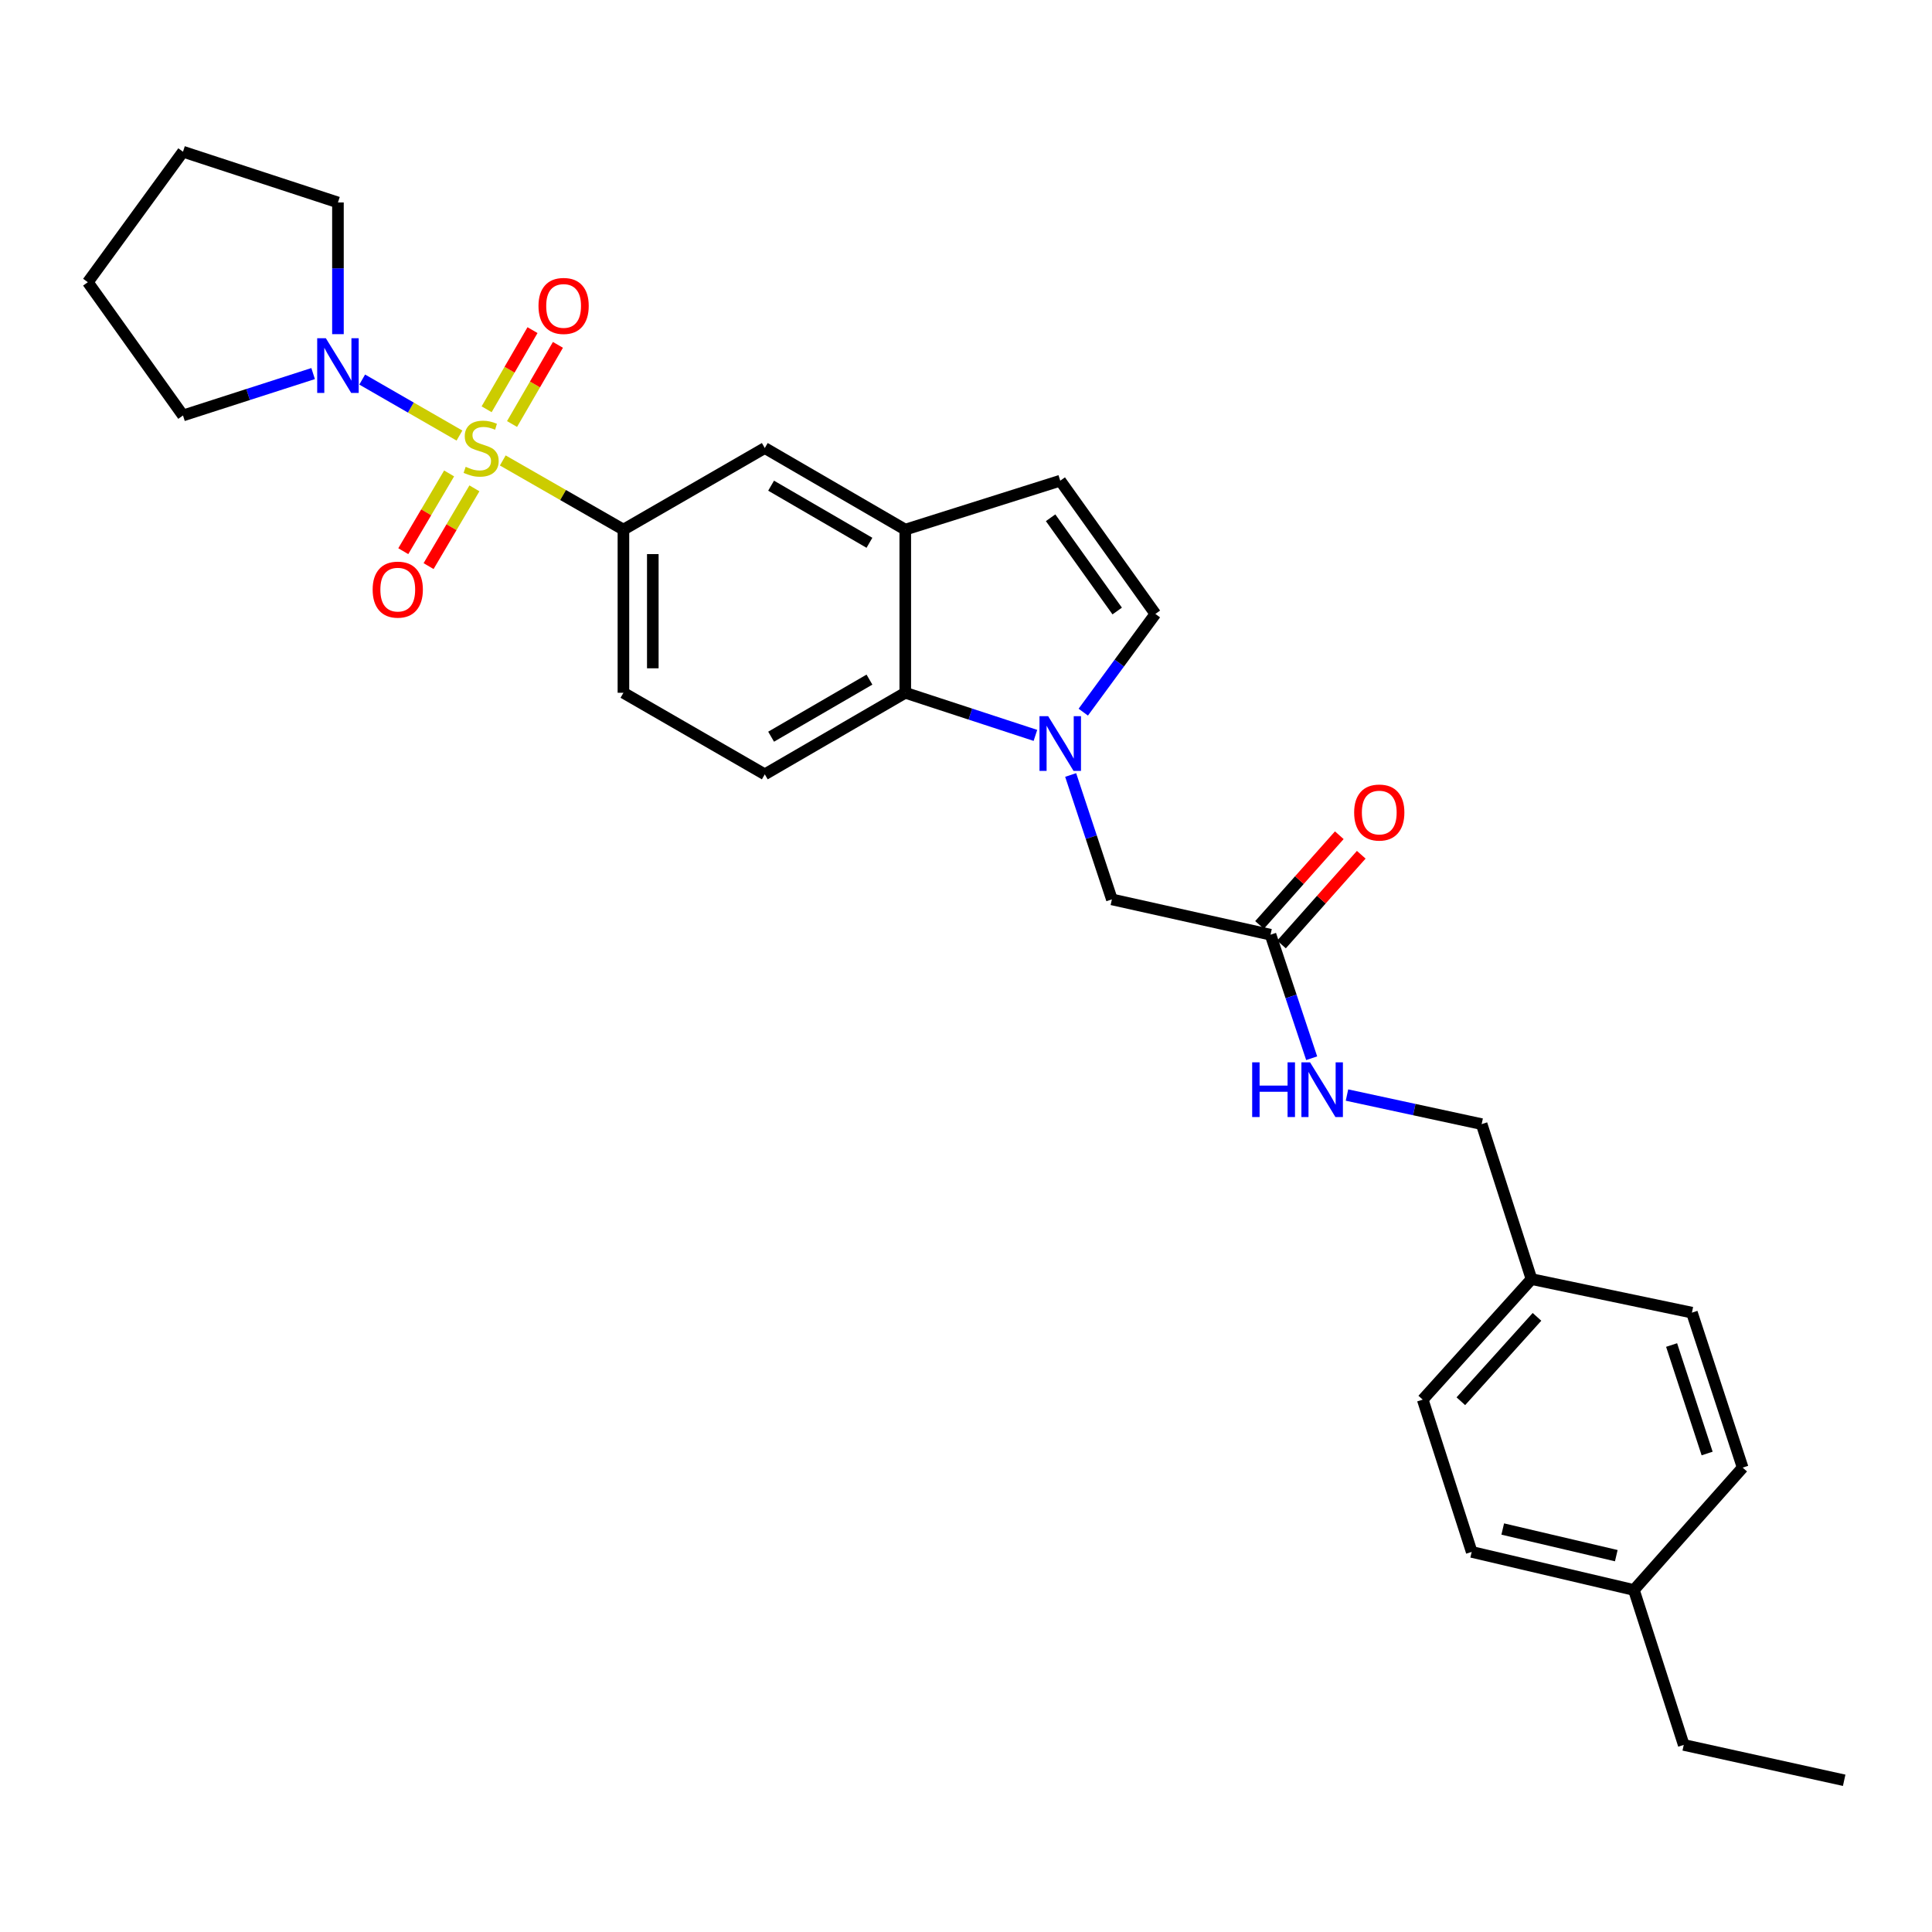 <?xml version='1.0' encoding='iso-8859-1'?>
<svg version='1.1' baseProfile='full'
              xmlns='http://www.w3.org/2000/svg'
                      xmlns:rdkit='http://www.rdkit.org/xml'
                      xmlns:xlink='http://www.w3.org/1999/xlink'
                  xml:space='preserve'
width='1000px' height='1000px' viewBox='0 0 1000 1000'>
<!-- END OF HEADER -->
<rect style='opacity:1.0;fill:#FFFFFF;stroke:none' width='1000' height='1000' x='0' y='0'> </rect>
<path class='bond-1' d='M 237.817,225.444 L 212.646,210.951' style='fill:none;fill-rule:evenodd;stroke:#CCCC00;stroke-width:6px;stroke-linecap:butt;stroke-linejoin:miter;stroke-opacity:1' />
<path class='bond-1' d='M 212.646,210.951 L 187.475,196.459' style='fill:none;fill-rule:evenodd;stroke:#0000FF;stroke-width:6px;stroke-linecap:butt;stroke-linejoin:miter;stroke-opacity:1' />
<path class='bond-2' d='M 260.237,238.326 L 291.461,256.23' style='fill:none;fill-rule:evenodd;stroke:#CCCC00;stroke-width:6px;stroke-linecap:butt;stroke-linejoin:miter;stroke-opacity:1' />
<path class='bond-2' d='M 291.461,256.23 L 322.685,274.134' style='fill:none;fill-rule:evenodd;stroke:#000000;stroke-width:6px;stroke-linecap:butt;stroke-linejoin:miter;stroke-opacity:1' />
<path class='bond-8' d='M 265.032,219.468 L 276.907,198.984' style='fill:none;fill-rule:evenodd;stroke:#CCCC00;stroke-width:6px;stroke-linecap:butt;stroke-linejoin:miter;stroke-opacity:1' />
<path class='bond-8' d='M 276.907,198.984 L 288.782,178.501' style='fill:none;fill-rule:evenodd;stroke:#FF0000;stroke-width:6px;stroke-linecap:butt;stroke-linejoin:miter;stroke-opacity:1' />
<path class='bond-8' d='M 251.877,211.841 L 263.752,191.358' style='fill:none;fill-rule:evenodd;stroke:#CCCC00;stroke-width:6px;stroke-linecap:butt;stroke-linejoin:miter;stroke-opacity:1' />
<path class='bond-8' d='M 263.752,191.358 L 275.627,170.874' style='fill:none;fill-rule:evenodd;stroke:#FF0000;stroke-width:6px;stroke-linecap:butt;stroke-linejoin:miter;stroke-opacity:1' />
<path class='bond-9' d='M 232.461,245.045 L 220.598,265.169' style='fill:none;fill-rule:evenodd;stroke:#CCCC00;stroke-width:6px;stroke-linecap:butt;stroke-linejoin:miter;stroke-opacity:1' />
<path class='bond-9' d='M 220.598,265.169 L 208.736,285.292' style='fill:none;fill-rule:evenodd;stroke:#FF0000;stroke-width:6px;stroke-linecap:butt;stroke-linejoin:miter;stroke-opacity:1' />
<path class='bond-9' d='M 245.561,252.768 L 233.698,272.891' style='fill:none;fill-rule:evenodd;stroke:#CCCC00;stroke-width:6px;stroke-linecap:butt;stroke-linejoin:miter;stroke-opacity:1' />
<path class='bond-9' d='M 233.698,272.891 L 221.835,293.015' style='fill:none;fill-rule:evenodd;stroke:#FF0000;stroke-width:6px;stroke-linecap:butt;stroke-linejoin:miter;stroke-opacity:1' />
<path class='bond-0' d='M 535.929,380.638 L 502.247,369.609' style='fill:none;fill-rule:evenodd;stroke:#0000FF;stroke-width:6px;stroke-linecap:butt;stroke-linejoin:miter;stroke-opacity:1' />
<path class='bond-0' d='M 502.247,369.609 L 468.565,358.58' style='fill:none;fill-rule:evenodd;stroke:#000000;stroke-width:6px;stroke-linecap:butt;stroke-linejoin:miter;stroke-opacity:1' />
<path class='bond-10' d='M 554.174,401.13 L 564.841,433.327' style='fill:none;fill-rule:evenodd;stroke:#0000FF;stroke-width:6px;stroke-linecap:butt;stroke-linejoin:miter;stroke-opacity:1' />
<path class='bond-10' d='M 564.841,433.327 L 575.508,465.524' style='fill:none;fill-rule:evenodd;stroke:#000000;stroke-width:6px;stroke-linecap:butt;stroke-linejoin:miter;stroke-opacity:1' />
<path class='bond-31' d='M 560.701,368.605 L 579.362,343.186' style='fill:none;fill-rule:evenodd;stroke:#0000FF;stroke-width:6px;stroke-linecap:butt;stroke-linejoin:miter;stroke-opacity:1' />
<path class='bond-31' d='M 579.362,343.186 L 598.022,317.768' style='fill:none;fill-rule:evenodd;stroke:#000000;stroke-width:6px;stroke-linecap:butt;stroke-linejoin:miter;stroke-opacity:1' />
<path class='bond-21' d='M 162.074,193.366 L 128.394,204.207' style='fill:none;fill-rule:evenodd;stroke:#0000FF;stroke-width:6px;stroke-linecap:butt;stroke-linejoin:miter;stroke-opacity:1' />
<path class='bond-21' d='M 128.394,204.207 L 94.715,215.048' style='fill:none;fill-rule:evenodd;stroke:#000000;stroke-width:6px;stroke-linecap:butt;stroke-linejoin:miter;stroke-opacity:1' />
<path class='bond-22' d='M 174.92,172.96 L 174.92,138.877' style='fill:none;fill-rule:evenodd;stroke:#0000FF;stroke-width:6px;stroke-linecap:butt;stroke-linejoin:miter;stroke-opacity:1' />
<path class='bond-22' d='M 174.92,138.877 L 174.92,104.793' style='fill:none;fill-rule:evenodd;stroke:#000000;stroke-width:6px;stroke-linecap:butt;stroke-linejoin:miter;stroke-opacity:1' />
<path class='bond-7' d='M 322.685,274.134 L 395.853,231.902' style='fill:none;fill-rule:evenodd;stroke:#000000;stroke-width:6px;stroke-linecap:butt;stroke-linejoin:miter;stroke-opacity:1' />
<path class='bond-13' d='M 322.685,274.134 L 322.685,358.58' style='fill:none;fill-rule:evenodd;stroke:#000000;stroke-width:6px;stroke-linecap:butt;stroke-linejoin:miter;stroke-opacity:1' />
<path class='bond-13' d='M 337.891,286.801 L 337.891,345.913' style='fill:none;fill-rule:evenodd;stroke:#000000;stroke-width:6px;stroke-linecap:butt;stroke-linejoin:miter;stroke-opacity:1' />
<path class='bond-3' d='M 468.565,358.58 L 395.853,400.795' style='fill:none;fill-rule:evenodd;stroke:#000000;stroke-width:6px;stroke-linecap:butt;stroke-linejoin:miter;stroke-opacity:1' />
<path class='bond-3' d='M 450.023,351.762 L 399.125,381.312' style='fill:none;fill-rule:evenodd;stroke:#000000;stroke-width:6px;stroke-linecap:butt;stroke-linejoin:miter;stroke-opacity:1' />
<path class='bond-29' d='M 468.565,358.58 L 468.565,274.134' style='fill:none;fill-rule:evenodd;stroke:#000000;stroke-width:6px;stroke-linecap:butt;stroke-linejoin:miter;stroke-opacity:1' />
<path class='bond-4' d='M 468.565,274.134 L 395.853,231.902' style='fill:none;fill-rule:evenodd;stroke:#000000;stroke-width:6px;stroke-linecap:butt;stroke-linejoin:miter;stroke-opacity:1' />
<path class='bond-4' d='M 450.021,280.949 L 399.122,251.386' style='fill:none;fill-rule:evenodd;stroke:#000000;stroke-width:6px;stroke-linecap:butt;stroke-linejoin:miter;stroke-opacity:1' />
<path class='bond-6' d='M 468.565,274.134 L 548.779,248.807' style='fill:none;fill-rule:evenodd;stroke:#000000;stroke-width:6px;stroke-linecap:butt;stroke-linejoin:miter;stroke-opacity:1' />
<path class='bond-5' d='M 598.022,317.768 L 548.779,248.807' style='fill:none;fill-rule:evenodd;stroke:#000000;stroke-width:6px;stroke-linecap:butt;stroke-linejoin:miter;stroke-opacity:1' />
<path class='bond-5' d='M 578.261,316.261 L 543.79,267.988' style='fill:none;fill-rule:evenodd;stroke:#000000;stroke-width:6px;stroke-linecap:butt;stroke-linejoin:miter;stroke-opacity:1' />
<path class='bond-11' d='M 575.508,465.524 L 657.615,483.805' style='fill:none;fill-rule:evenodd;stroke:#000000;stroke-width:6px;stroke-linecap:butt;stroke-linejoin:miter;stroke-opacity:1' />
<path class='bond-14' d='M 657.615,483.805 L 668.268,515.775' style='fill:none;fill-rule:evenodd;stroke:#000000;stroke-width:6px;stroke-linecap:butt;stroke-linejoin:miter;stroke-opacity:1' />
<path class='bond-14' d='M 668.268,515.775 L 678.921,547.745' style='fill:none;fill-rule:evenodd;stroke:#0000FF;stroke-width:6px;stroke-linecap:butt;stroke-linejoin:miter;stroke-opacity:1' />
<path class='bond-15' d='M 663.297,488.857 L 683.939,465.637' style='fill:none;fill-rule:evenodd;stroke:#000000;stroke-width:6px;stroke-linecap:butt;stroke-linejoin:miter;stroke-opacity:1' />
<path class='bond-15' d='M 683.939,465.637 L 704.582,442.417' style='fill:none;fill-rule:evenodd;stroke:#FF0000;stroke-width:6px;stroke-linecap:butt;stroke-linejoin:miter;stroke-opacity:1' />
<path class='bond-15' d='M 651.932,478.754 L 672.575,455.534' style='fill:none;fill-rule:evenodd;stroke:#000000;stroke-width:6px;stroke-linecap:butt;stroke-linejoin:miter;stroke-opacity:1' />
<path class='bond-15' d='M 672.575,455.534 L 693.217,432.314' style='fill:none;fill-rule:evenodd;stroke:#FF0000;stroke-width:6px;stroke-linecap:butt;stroke-linejoin:miter;stroke-opacity:1' />
<path class='bond-12' d='M 395.853,400.795 L 322.685,358.58' style='fill:none;fill-rule:evenodd;stroke:#000000;stroke-width:6px;stroke-linecap:butt;stroke-linejoin:miter;stroke-opacity:1' />
<path class='bond-16' d='M 697.196,566.794 L 732.047,574.319' style='fill:none;fill-rule:evenodd;stroke:#0000FF;stroke-width:6px;stroke-linecap:butt;stroke-linejoin:miter;stroke-opacity:1' />
<path class='bond-16' d='M 732.047,574.319 L 766.898,581.844' style='fill:none;fill-rule:evenodd;stroke:#000000;stroke-width:6px;stroke-linecap:butt;stroke-linejoin:miter;stroke-opacity:1' />
<path class='bond-17' d='M 766.898,581.844 L 792.698,662.058' style='fill:none;fill-rule:evenodd;stroke:#000000;stroke-width:6px;stroke-linecap:butt;stroke-linejoin:miter;stroke-opacity:1' />
<path class='bond-19' d='M 792.698,662.058 L 875.734,679.419' style='fill:none;fill-rule:evenodd;stroke:#000000;stroke-width:6px;stroke-linecap:butt;stroke-linejoin:miter;stroke-opacity:1' />
<path class='bond-20' d='M 792.698,662.058 L 736.401,724.447' style='fill:none;fill-rule:evenodd;stroke:#000000;stroke-width:6px;stroke-linecap:butt;stroke-linejoin:miter;stroke-opacity:1' />
<path class='bond-20' d='M 795.543,681.604 L 756.135,725.276' style='fill:none;fill-rule:evenodd;stroke:#000000;stroke-width:6px;stroke-linecap:butt;stroke-linejoin:miter;stroke-opacity:1' />
<path class='bond-18' d='M 845.71,822.968 L 761.745,803.267' style='fill:none;fill-rule:evenodd;stroke:#000000;stroke-width:6px;stroke-linecap:butt;stroke-linejoin:miter;stroke-opacity:1' />
<path class='bond-18' d='M 836.589,805.208 L 777.813,791.418' style='fill:none;fill-rule:evenodd;stroke:#000000;stroke-width:6px;stroke-linecap:butt;stroke-linejoin:miter;stroke-opacity:1' />
<path class='bond-25' d='M 845.71,822.968 L 871.501,903.165' style='fill:none;fill-rule:evenodd;stroke:#000000;stroke-width:6px;stroke-linecap:butt;stroke-linejoin:miter;stroke-opacity:1' />
<path class='bond-32' d='M 845.71,822.968 L 901.999,759.633' style='fill:none;fill-rule:evenodd;stroke:#000000;stroke-width:6px;stroke-linecap:butt;stroke-linejoin:miter;stroke-opacity:1' />
<path class='bond-23' d='M 875.734,679.419 L 901.999,759.633' style='fill:none;fill-rule:evenodd;stroke:#000000;stroke-width:6px;stroke-linecap:butt;stroke-linejoin:miter;stroke-opacity:1' />
<path class='bond-23' d='M 865.222,696.183 L 883.608,752.333' style='fill:none;fill-rule:evenodd;stroke:#000000;stroke-width:6px;stroke-linecap:butt;stroke-linejoin:miter;stroke-opacity:1' />
<path class='bond-24' d='M 736.401,724.447 L 761.745,803.267' style='fill:none;fill-rule:evenodd;stroke:#000000;stroke-width:6px;stroke-linecap:butt;stroke-linejoin:miter;stroke-opacity:1' />
<path class='bond-26' d='M 94.715,215.048 L 45.455,146.07' style='fill:none;fill-rule:evenodd;stroke:#000000;stroke-width:6px;stroke-linecap:butt;stroke-linejoin:miter;stroke-opacity:1' />
<path class='bond-27' d='M 174.92,104.793 L 94.715,78.528' style='fill:none;fill-rule:evenodd;stroke:#000000;stroke-width:6px;stroke-linecap:butt;stroke-linejoin:miter;stroke-opacity:1' />
<path class='bond-28' d='M 871.501,903.165 L 954.545,921.471' style='fill:none;fill-rule:evenodd;stroke:#000000;stroke-width:6px;stroke-linecap:butt;stroke-linejoin:miter;stroke-opacity:1' />
<path class='bond-30' d='M 45.455,146.07 L 94.715,78.528' style='fill:none;fill-rule:evenodd;stroke:#000000;stroke-width:6px;stroke-linecap:butt;stroke-linejoin:miter;stroke-opacity:1' />
<path  class='atom-0' d='M 241.035 241.622
Q 241.355 241.742, 242.675 242.302
Q 243.995 242.862, 245.435 243.222
Q 246.915 243.542, 248.355 243.542
Q 251.035 243.542, 252.595 242.262
Q 254.155 240.942, 254.155 238.662
Q 254.155 237.102, 253.355 236.142
Q 252.595 235.182, 251.395 234.662
Q 250.195 234.142, 248.195 233.542
Q 245.675 232.782, 244.155 232.062
Q 242.675 231.342, 241.595 229.822
Q 240.555 228.302, 240.555 225.742
Q 240.555 222.182, 242.955 219.982
Q 245.395 217.782, 250.195 217.782
Q 253.475 217.782, 257.195 219.342
L 256.275 222.422
Q 252.875 221.022, 250.315 221.022
Q 247.555 221.022, 246.035 222.182
Q 244.515 223.302, 244.555 225.262
Q 244.555 226.782, 245.315 227.702
Q 246.115 228.622, 247.235 229.142
Q 248.395 229.662, 250.315 230.262
Q 252.875 231.062, 254.395 231.862
Q 255.915 232.662, 256.995 234.302
Q 258.115 235.902, 258.115 238.662
Q 258.115 242.582, 255.475 244.702
Q 252.875 246.782, 248.515 246.782
Q 245.995 246.782, 244.075 246.222
Q 242.195 245.702, 239.955 244.782
L 241.035 241.622
' fill='#CCCC00'/>
<path  class='atom-1' d='M 542.519 370.685
L 551.799 385.685
Q 552.719 387.165, 554.199 389.845
Q 555.679 392.525, 555.759 392.685
L 555.759 370.685
L 559.519 370.685
L 559.519 399.005
L 555.639 399.005
L 545.679 382.605
Q 544.519 380.685, 543.279 378.485
Q 542.079 376.285, 541.719 375.605
L 541.719 399.005
L 538.039 399.005
L 538.039 370.685
L 542.519 370.685
' fill='#0000FF'/>
<path  class='atom-2' d='M 168.66 175.071
L 177.94 190.071
Q 178.86 191.551, 180.34 194.231
Q 181.82 196.911, 181.9 197.071
L 181.9 175.071
L 185.66 175.071
L 185.66 203.391
L 181.78 203.391
L 171.82 186.991
Q 170.66 185.071, 169.42 182.871
Q 168.22 180.671, 167.86 179.991
L 167.86 203.391
L 164.18 203.391
L 164.18 175.071
L 168.66 175.071
' fill='#0000FF'/>
<path  class='atom-9' d='M 278.723 158.349
Q 278.723 151.549, 282.083 147.749
Q 285.443 143.949, 291.723 143.949
Q 298.003 143.949, 301.363 147.749
Q 304.723 151.549, 304.723 158.349
Q 304.723 165.229, 301.323 169.149
Q 297.923 173.029, 291.723 173.029
Q 285.483 173.029, 282.083 169.149
Q 278.723 165.269, 278.723 158.349
M 291.723 169.829
Q 296.043 169.829, 298.363 166.949
Q 300.723 164.029, 300.723 158.349
Q 300.723 152.789, 298.363 149.989
Q 296.043 147.149, 291.723 147.149
Q 287.403 147.149, 285.043 149.949
Q 282.723 152.749, 282.723 158.349
Q 282.723 164.069, 285.043 166.949
Q 287.403 169.829, 291.723 169.829
' fill='#FF0000'/>
<path  class='atom-10' d='M 192.882 305.184
Q 192.882 298.384, 196.242 294.584
Q 199.602 290.784, 205.882 290.784
Q 212.162 290.784, 215.522 294.584
Q 218.882 298.384, 218.882 305.184
Q 218.882 312.064, 215.482 315.984
Q 212.082 319.864, 205.882 319.864
Q 199.642 319.864, 196.242 315.984
Q 192.882 312.104, 192.882 305.184
M 205.882 316.664
Q 210.202 316.664, 212.522 313.784
Q 214.882 310.864, 214.882 305.184
Q 214.882 299.624, 212.522 296.824
Q 210.202 293.984, 205.882 293.984
Q 201.562 293.984, 199.202 296.784
Q 196.882 299.584, 196.882 305.184
Q 196.882 310.904, 199.202 313.784
Q 201.562 316.664, 205.882 316.664
' fill='#FF0000'/>
<path  class='atom-15' d='M 648.124 549.859
L 651.964 549.859
L 651.964 561.899
L 666.444 561.899
L 666.444 549.859
L 670.284 549.859
L 670.284 578.179
L 666.444 578.179
L 666.444 565.099
L 651.964 565.099
L 651.964 578.179
L 648.124 578.179
L 648.124 549.859
' fill='#0000FF'/>
<path  class='atom-15' d='M 678.084 549.859
L 687.364 564.859
Q 688.284 566.339, 689.764 569.019
Q 691.244 571.699, 691.324 571.859
L 691.324 549.859
L 695.084 549.859
L 695.084 578.179
L 691.204 578.179
L 681.244 561.779
Q 680.084 559.859, 678.844 557.659
Q 677.644 555.459, 677.284 554.779
L 677.284 578.179
L 673.604 578.179
L 673.604 549.859
L 678.084 549.859
' fill='#0000FF'/>
<path  class='atom-16' d='M 700.904 420.567
Q 700.904 413.767, 704.264 409.967
Q 707.624 406.167, 713.904 406.167
Q 720.184 406.167, 723.544 409.967
Q 726.904 413.767, 726.904 420.567
Q 726.904 427.447, 723.504 431.367
Q 720.104 435.247, 713.904 435.247
Q 707.664 435.247, 704.264 431.367
Q 700.904 427.487, 700.904 420.567
M 713.904 432.047
Q 718.224 432.047, 720.544 429.167
Q 722.904 426.247, 722.904 420.567
Q 722.904 415.007, 720.544 412.207
Q 718.224 409.367, 713.904 409.367
Q 709.584 409.367, 707.224 412.167
Q 704.904 414.967, 704.904 420.567
Q 704.904 426.287, 707.224 429.167
Q 709.584 432.047, 713.904 432.047
' fill='#FF0000'/>
</svg>
